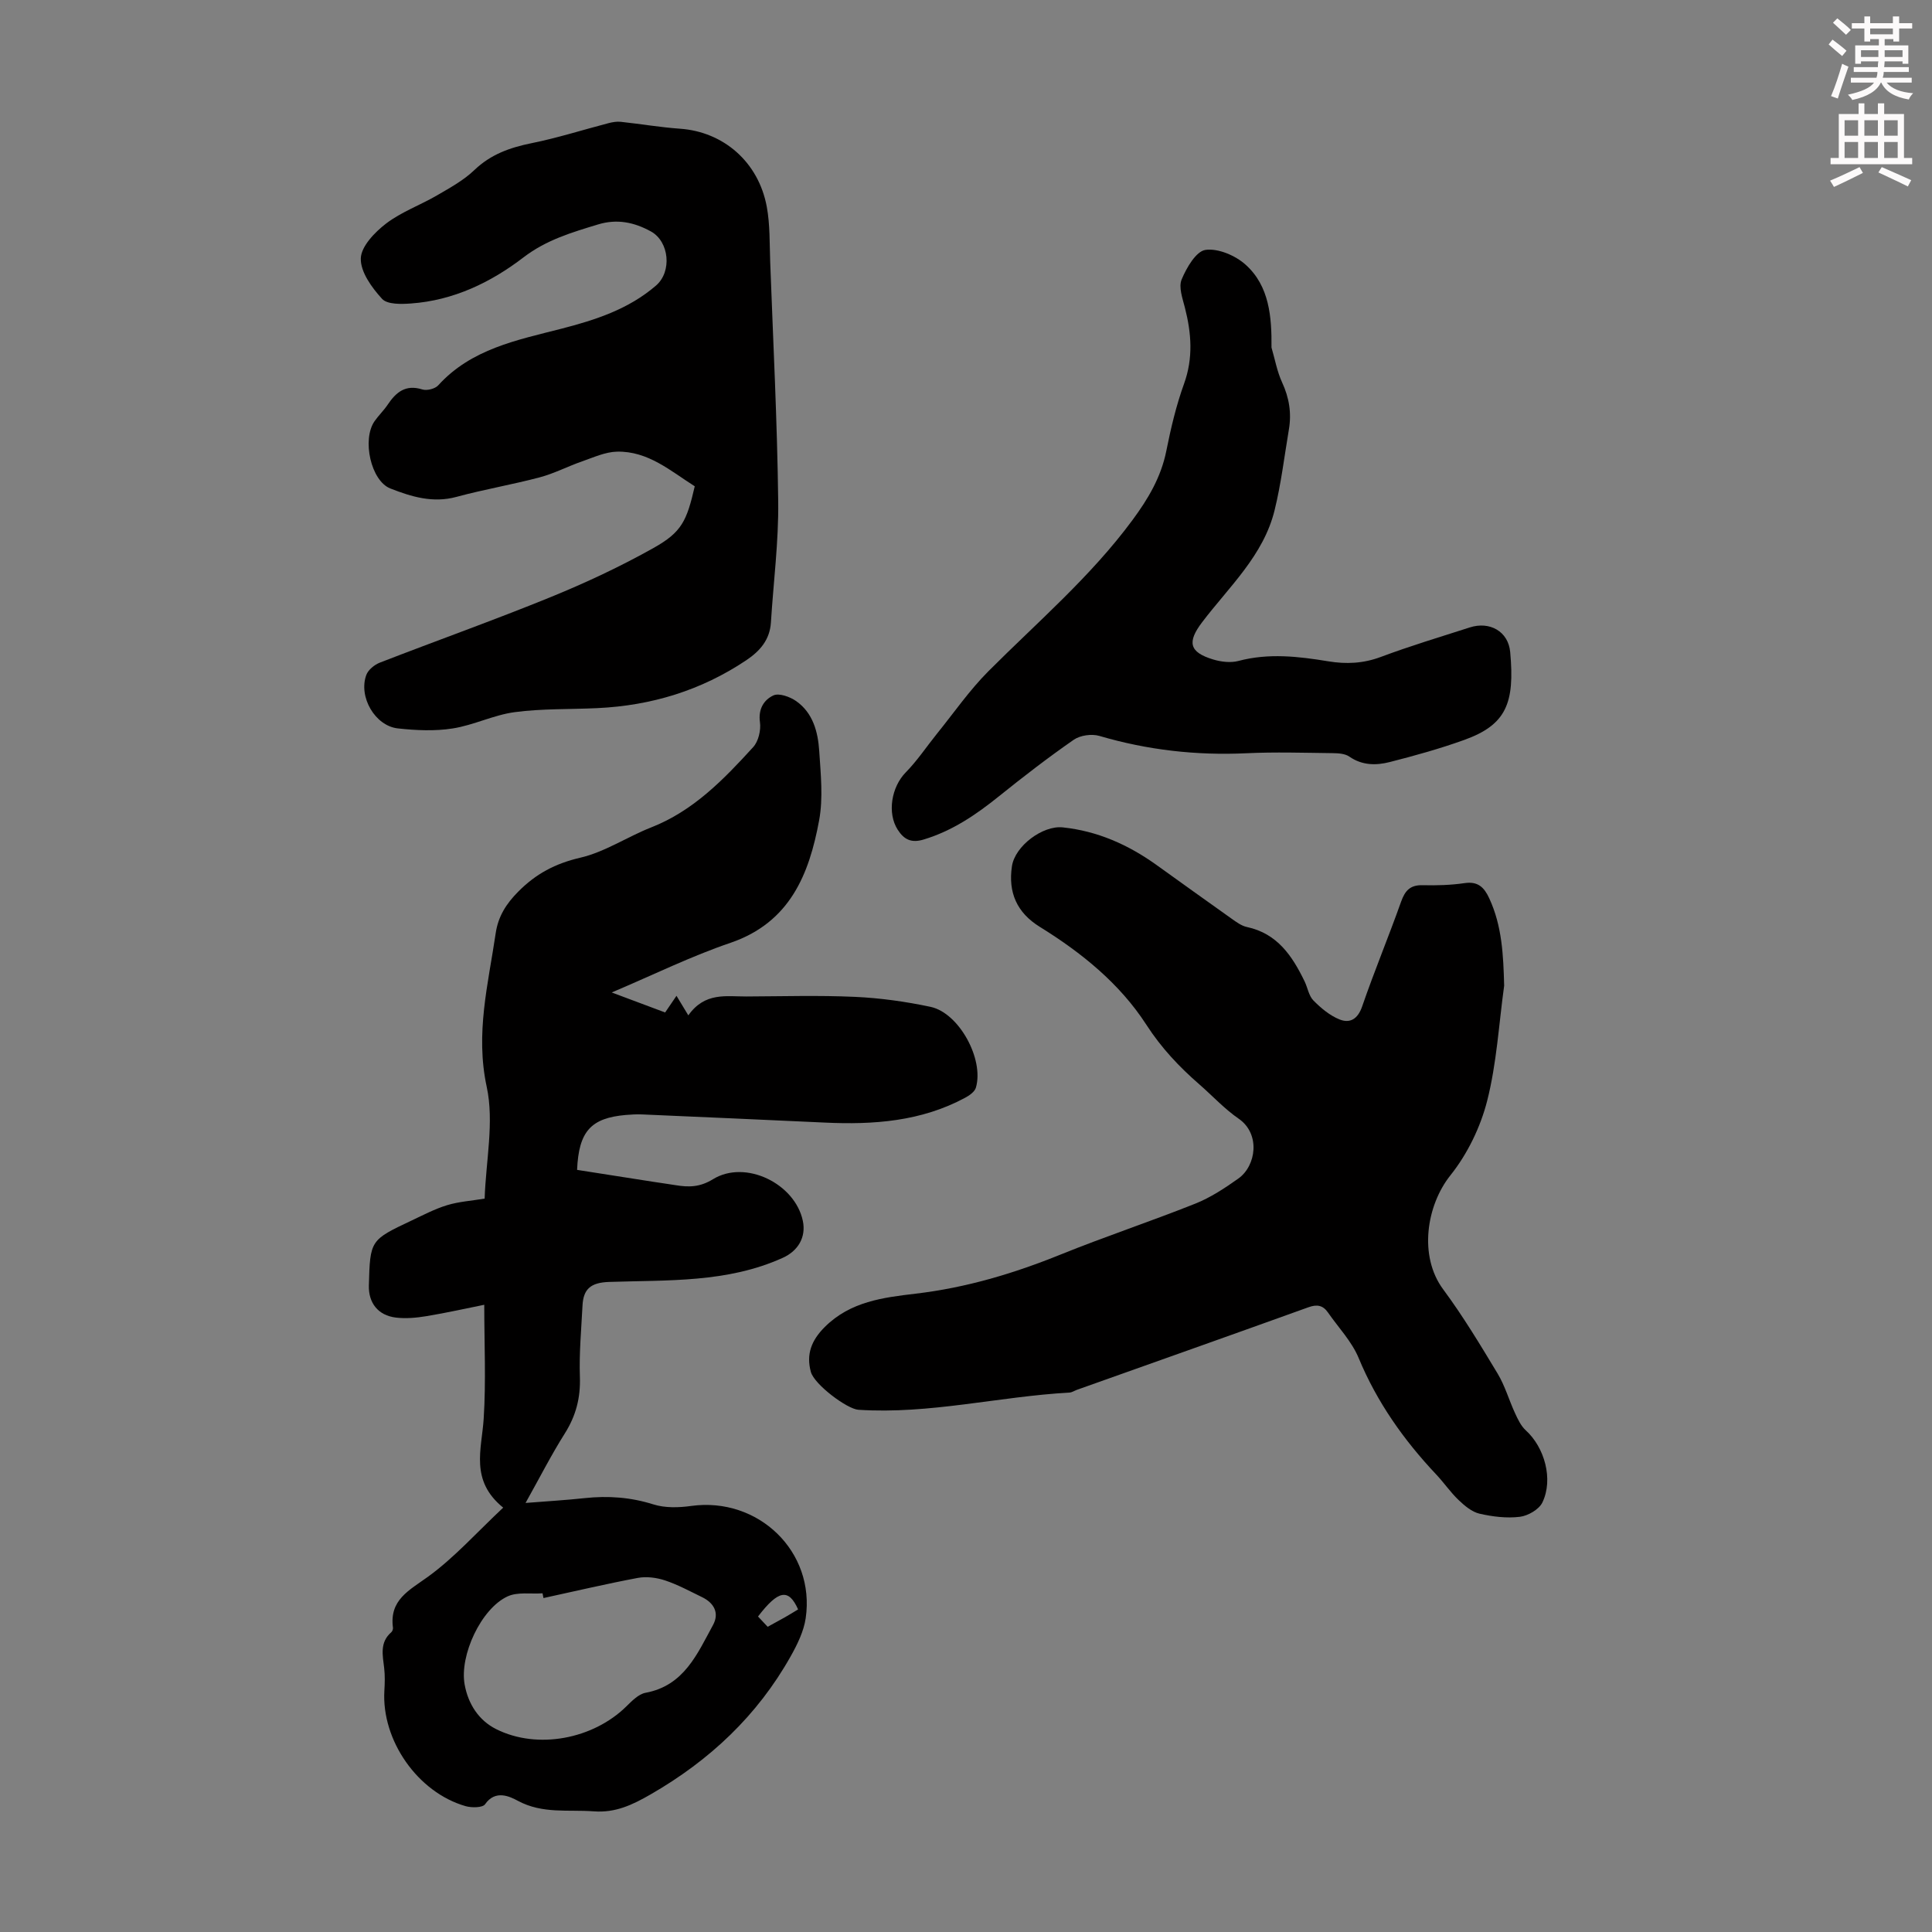 <svg enable-background="new 0 0 400 400" viewBox="0 0 400 400" xmlns="http://www.w3.org/2000/svg"><rect x="0" y="0" width="400" height="400" fill="#808080" stroke="none"/><path d="m378.6 9.2.8-1c.9.7 1.9 1.4 2.9 2.3l-.9 1.1c-1.1-.9-2-1.7-2.8-2.4zm.5 10.7c.9-2.1 1.6-4.3 2.3-6.7.4.2.8.4 1.3.6-.7 2.1-1.5 4.3-2.2 6.6zm.4-15.2.9-.9c1 .8 2 1.6 2.8 2.4l-1 1c-1-.9-1.9-1.8-2.7-2.5zm12.5-1.3h1.2v1.4h2.7v1.1h-2.7v2.7h-1.2v-.5h-1.8v1.3h4.9v3.8h-1.2v-.5h-3.7c0 .4-.1.9-.1 1.2h5.1v1h-5.2c0 .5-.1.9-.2 1.2h6v1h-5.2c1.1 1.3 2.9 2 5.5 2.2-.4.4-.7.8-.9 1.3-2.9-.5-4.8-1.6-5.7-3.5h-.1c-.8 1.7-2.7 2.9-5.9 3.6-.2-.4-.6-.8-.9-1.1 2.8-.6 4.6-1.4 5.4-2.5h-4.8v-1h5.3c.1-.3.2-.7.2-1.2h-4.9v-1h5c0-.4 0-.8.1-1.2h-3.6v.5h-1.2v-3.8h4.9v-1.3h-1.8v.5h-1.2v-2.7h-2.6v-1.1h2.6v-1.4h1.2v1.4h4.7v-1.4zm-6.7 8.4h3.6c0-.4 0-.9 0-1.4h-3.6zm1.9-4.7h4.7v-1.2h-4.7zm6.7 3.3h-3.7v1.4h3.7z" fill="#fcfafa"/><path d="m384.7 21.4h1.3v2.2h2.8v-2.2h1.3v2.2h4.1v9.1h1.7v1.3h-16.9v-1.3h1.7v-9.1h4.1v-2.2zm.3 13.2.7 1.2c-1.8.9-3.8 1.9-6 2.9-.2-.4-.5-.8-.8-1.3 2.4-1 4.4-2 6.1-2.8zm-3.1-6.5h2.8v-3.2h-2.8zm0 4.6h2.8v-3.3h-2.8zm4.1-4.6h2.8v-3.2h-2.8zm0 4.6h2.8v-3.3h-2.8zm3.6 1.9c2.1.9 4.1 1.8 6.1 2.7l-.7 1.3c-2.2-1.1-4.2-2-6.1-2.9zm3.3-9.7h-2.8v3.2h2.8zm-2.8 7.8h2.8v-3.3h-2.8z" fill="#fcfafa"/><g fill="#010000"><path d="m126.65 205.48c4.14 1.55 7.56 2.83 11.06 4.14.74-1.09 1.36-2.01 2.35-3.45.78 1.29 1.46 2.41 2.45 4.05 3.44-4.86 7.86-3.89 12.02-3.91 7.5-.03 15.01-.26 22.5.08 5.24.24 10.51.98 15.64 2.07 5.89 1.26 11.1 10.84 9.38 16.72-.25.86-1.36 1.64-2.25 2.11-9.09 4.89-18.94 5.6-29 5.13-12.62-.59-25.25-1.14-37.87-1.69-1.11-.05-2.24.02-3.35.11-7.24.63-9.76 3.38-10.1 11.37 5.2.81 10.45 1.64 15.71 2.46 1.55.24 3.1.45 4.64.7 2.73.45 5.04.46 7.79-1.23 6.73-4.13 16.99.92 18.6 8.63.71 3.41-1.01 6.23-4.16 7.65-11.5 5.21-23.82 4.58-35.95 4.99-3.81.13-5.34 1.46-5.51 4.92-.25 4.91-.71 9.84-.54 14.74.15 4.32-.81 8.04-3.11 11.69-2.84 4.5-5.26 9.27-8.14 14.41 4.5-.36 8.38-.58 12.24-1 4.85-.52 9.51-.19 14.23 1.3 2.41.76 5.26.68 7.82.32 13.9-1.92 25.73 9.46 23.71 23.24-.4 2.74-1.74 5.45-3.12 7.91-6.9 12.27-16.74 21.51-28.95 28.55-3.82 2.2-7.31 3.86-11.79 3.53-5.29-.4-10.62.57-15.73-2.18-1.67-.9-4.66-2.36-6.79.71-.51.73-2.76.75-4.01.4-9.93-2.83-17.45-13.63-16.84-23.9.09-1.56.14-3.15-.04-4.69-.31-2.66-.96-5.31 1.47-7.42.22-.19.38-.63.35-.92-.78-5.78 3.32-7.73 7.26-10.58 5.47-3.97 10.07-9.15 15.56-14.3-6.93-5.62-4.45-12.05-4.04-18.39.5-7.77.12-15.59.12-23.61-3.69.74-7.82 1.67-11.99 2.36-2.07.34-4.25.54-6.31.29-3.69-.45-5.69-3.04-5.59-6.66.26-9.37.26-9.38 8.84-13.43 2.42-1.14 4.82-2.41 7.36-3.18 2.43-.74 5.04-.91 7.77-1.36.26-7.84 2-15.85.43-23.14-2.39-11.07.31-21.29 1.86-31.82.51-3.45 2.15-6.06 4.65-8.58 3.67-3.71 7.68-5.84 12.85-7.04 5.1-1.18 9.72-4.32 14.68-6.27 8.75-3.43 15.03-9.94 21.13-16.63 1.09-1.19 1.63-3.51 1.4-5.16-.39-2.75.85-4.64 2.78-5.54 1.16-.54 3.42.27 4.71 1.17 3.48 2.44 4.52 6.36 4.78 10.31.31 4.79.84 9.75-.02 14.39-2.06 11.16-6.03 21.1-18.29 25.33-8.16 2.77-15.91 6.59-24.65 10.3zm-14.13 125.38c-.06-.33-.13-.65-.19-.98-2.43.17-5.16-.32-7.23.63-5.49 2.52-10 12.24-8.9 18.26.74 4.06 2.93 7.43 6.55 9.24 8.55 4.27 20.05 2.05 26.93-4.72 1.16-1.14 2.53-2.55 3.99-2.82 7.96-1.48 10.68-8.04 13.95-14.02 1.35-2.48.23-4.57-2.27-5.78-2.51-1.22-4.99-2.57-7.62-3.45-1.77-.59-3.87-.87-5.68-.53-6.55 1.23-13.03 2.76-19.53 4.17zm46.42 5.95c1.57-.87 2.55-1.39 3.52-1.94.95-.54 1.87-1.11 2.78-1.66-1.97-4.4-4.08-4.03-8.3 1.47.62.66 1.29 1.37 2 2.13z"/><path d="m311.42 204.07c-1.1 7.97-1.55 16.11-3.52 23.85-1.39 5.46-4.09 11.01-7.6 15.41-4.96 6.2-6.62 16.72-1.51 23.61 4.12 5.56 7.71 11.53 11.29 17.47 1.52 2.53 2.34 5.47 3.59 8.17.58 1.26 1.22 2.63 2.21 3.54 3.89 3.52 5.77 10.12 3.46 14.94-.7 1.46-2.98 2.77-4.68 2.98-2.73.33-5.64-.03-8.35-.65-1.59-.37-3.09-1.65-4.33-2.83-1.69-1.61-3.03-3.6-4.64-5.3-6.72-7.13-12.26-14.97-16.05-24.11-1.42-3.42-4.18-6.29-6.34-9.4-1.03-1.49-2.25-1.75-4.04-1.1-15.96 5.75-31.96 11.41-47.95 17.1-.52.19-1.03.54-1.56.57-14.59.81-28.94 4.52-43.67 3.56-2.35-.15-9.13-5.23-9.85-7.84-.99-3.62.08-6.51 2.89-9.31 5.31-5.29 12.14-6.1 18.81-6.89 10.44-1.23 20.29-4.17 29.98-8.09 9.21-3.73 18.66-6.86 27.89-10.54 3.17-1.26 6.12-3.21 8.93-5.2 3.72-2.64 4.62-9.26.08-12.39-2.93-2.02-5.39-4.7-8.09-7.06-4.21-3.66-7.92-7.58-11.03-12.4-5.52-8.54-13.42-14.92-22.07-20.27-4.75-2.94-6.57-7.13-5.76-12.54.63-4.22 6.39-8.49 10.52-8.05 7.21.76 13.55 3.59 19.38 7.76 5.19 3.71 10.35 7.45 15.56 11.13.99.7 2.06 1.5 3.2 1.74 6.3 1.35 9.39 6 11.94 11.27.63 1.31.86 2.96 1.81 3.93 1.56 1.58 3.4 3.13 5.43 3.94 2.16.86 3.77-.09 4.67-2.7 2.51-7.29 5.48-14.42 8.06-21.68.82-2.3 1.88-3.48 4.45-3.42 2.9.07 5.84-.01 8.7-.43 2.77-.41 4.05.88 5.09 3.12 2.68 5.75 2.93 11.85 3.1 18.11z"/><path d="m143.84 100.68c-4.99-3.16-9.66-7.32-16.11-7.17-2.42.06-4.85 1.19-7.21 2.01-2.94 1.02-5.75 2.5-8.75 3.3-5.72 1.52-11.58 2.51-17.29 4.06-4.88 1.32-9.31-.04-13.67-1.75-4.01-1.57-5.91-10.13-3.26-13.93.83-1.19 1.91-2.21 2.71-3.41 1.74-2.59 3.71-4.25 7.17-3.16.95.3 2.65-.13 3.3-.85 6.84-7.54 16.29-9.36 25.45-11.71 7.11-1.83 13.96-4.05 19.63-8.94 3.36-2.89 2.76-9.11-1.04-11.21-3.47-1.91-7.03-2.65-10.96-1.45-5.42 1.65-10.69 3.19-15.43 6.82-6.77 5.19-14.5 8.91-23.26 9.54-2.03.15-4.92.23-6.01-.95-2.12-2.31-4.49-5.57-4.41-8.38.07-2.49 2.9-5.43 5.24-7.22 3.16-2.41 7.07-3.81 10.54-5.83 2.69-1.57 5.51-3.11 7.72-5.23 3.41-3.27 7.38-4.67 11.87-5.58 5.35-1.08 10.58-2.75 15.87-4.13.83-.22 1.74-.38 2.58-.29 4.1.44 8.18 1.14 12.28 1.43 8.98.63 16.25 6.88 17.96 16.19.68 3.7.56 7.56.7 11.36.61 16.54 1.46 33.08 1.66 49.63.1 8.34-.99 16.7-1.51 25.05-.23 3.57-2.25 5.9-5.08 7.8-9.35 6.27-19.69 9.41-30.87 9.93-5.7.27-11.45.08-17.08.83-4.36.58-8.51 2.7-12.87 3.38-3.69.58-7.58.4-11.33-.01-4.72-.51-8.21-6.54-6.54-11.07.39-1.06 1.67-2.1 2.78-2.54 11.75-4.56 23.64-8.79 35.32-13.55 7.31-2.98 14.51-6.35 21.39-10.21 5.84-3.28 6.85-5.58 8.51-12.76z"/><path d="m263.25 71.95c.71 2.41 1.15 4.95 2.19 7.21 1.47 3.18 1.99 6.36 1.41 9.76-.94 5.58-1.61 11.24-2.96 16.72-2.3 9.38-9.42 15.83-14.99 23.17-3.12 4.1-2.73 6.21 2.25 7.72 1.65.5 3.64.74 5.26.31 6.25-1.66 12.42-.94 18.61.08 3.7.61 7.22.45 10.84-.9 6.06-2.27 12.28-4.14 18.45-6.12 4.1-1.32 7.97.8 8.36 5.11.96 10.54-.77 15.04-9.53 18.19-5.03 1.81-10.21 3.25-15.39 4.57-2.82.72-5.71.73-8.38-1.12-.9-.63-2.32-.71-3.5-.72-5.93-.07-11.88-.26-17.8.02-10.38.49-20.5-.66-30.47-3.59-1.58-.46-3.94-.13-5.28.79-5.32 3.69-10.46 7.66-15.51 11.72-4.75 3.82-9.67 7.17-15.6 8.95-2.53.76-4.04 0-5.34-2.02-2.24-3.48-1.29-8.88 1.64-11.87 2.41-2.45 4.33-5.36 6.5-8.05 3.5-4.33 6.7-8.96 10.61-12.89 10.19-10.21 21.21-19.61 29.85-31.32 3.22-4.36 5.91-8.86 7-14.3.94-4.7 2.05-9.43 3.68-13.93 1.92-5.34 1.52-10.47.17-15.75-.49-1.92-1.34-4.26-.67-5.84 1.01-2.42 2.98-5.83 4.93-6.11 2.62-.37 6.22 1.17 8.32 3.07 4.91 4.41 5.41 10.79 5.35 17.14z"/></g></svg>